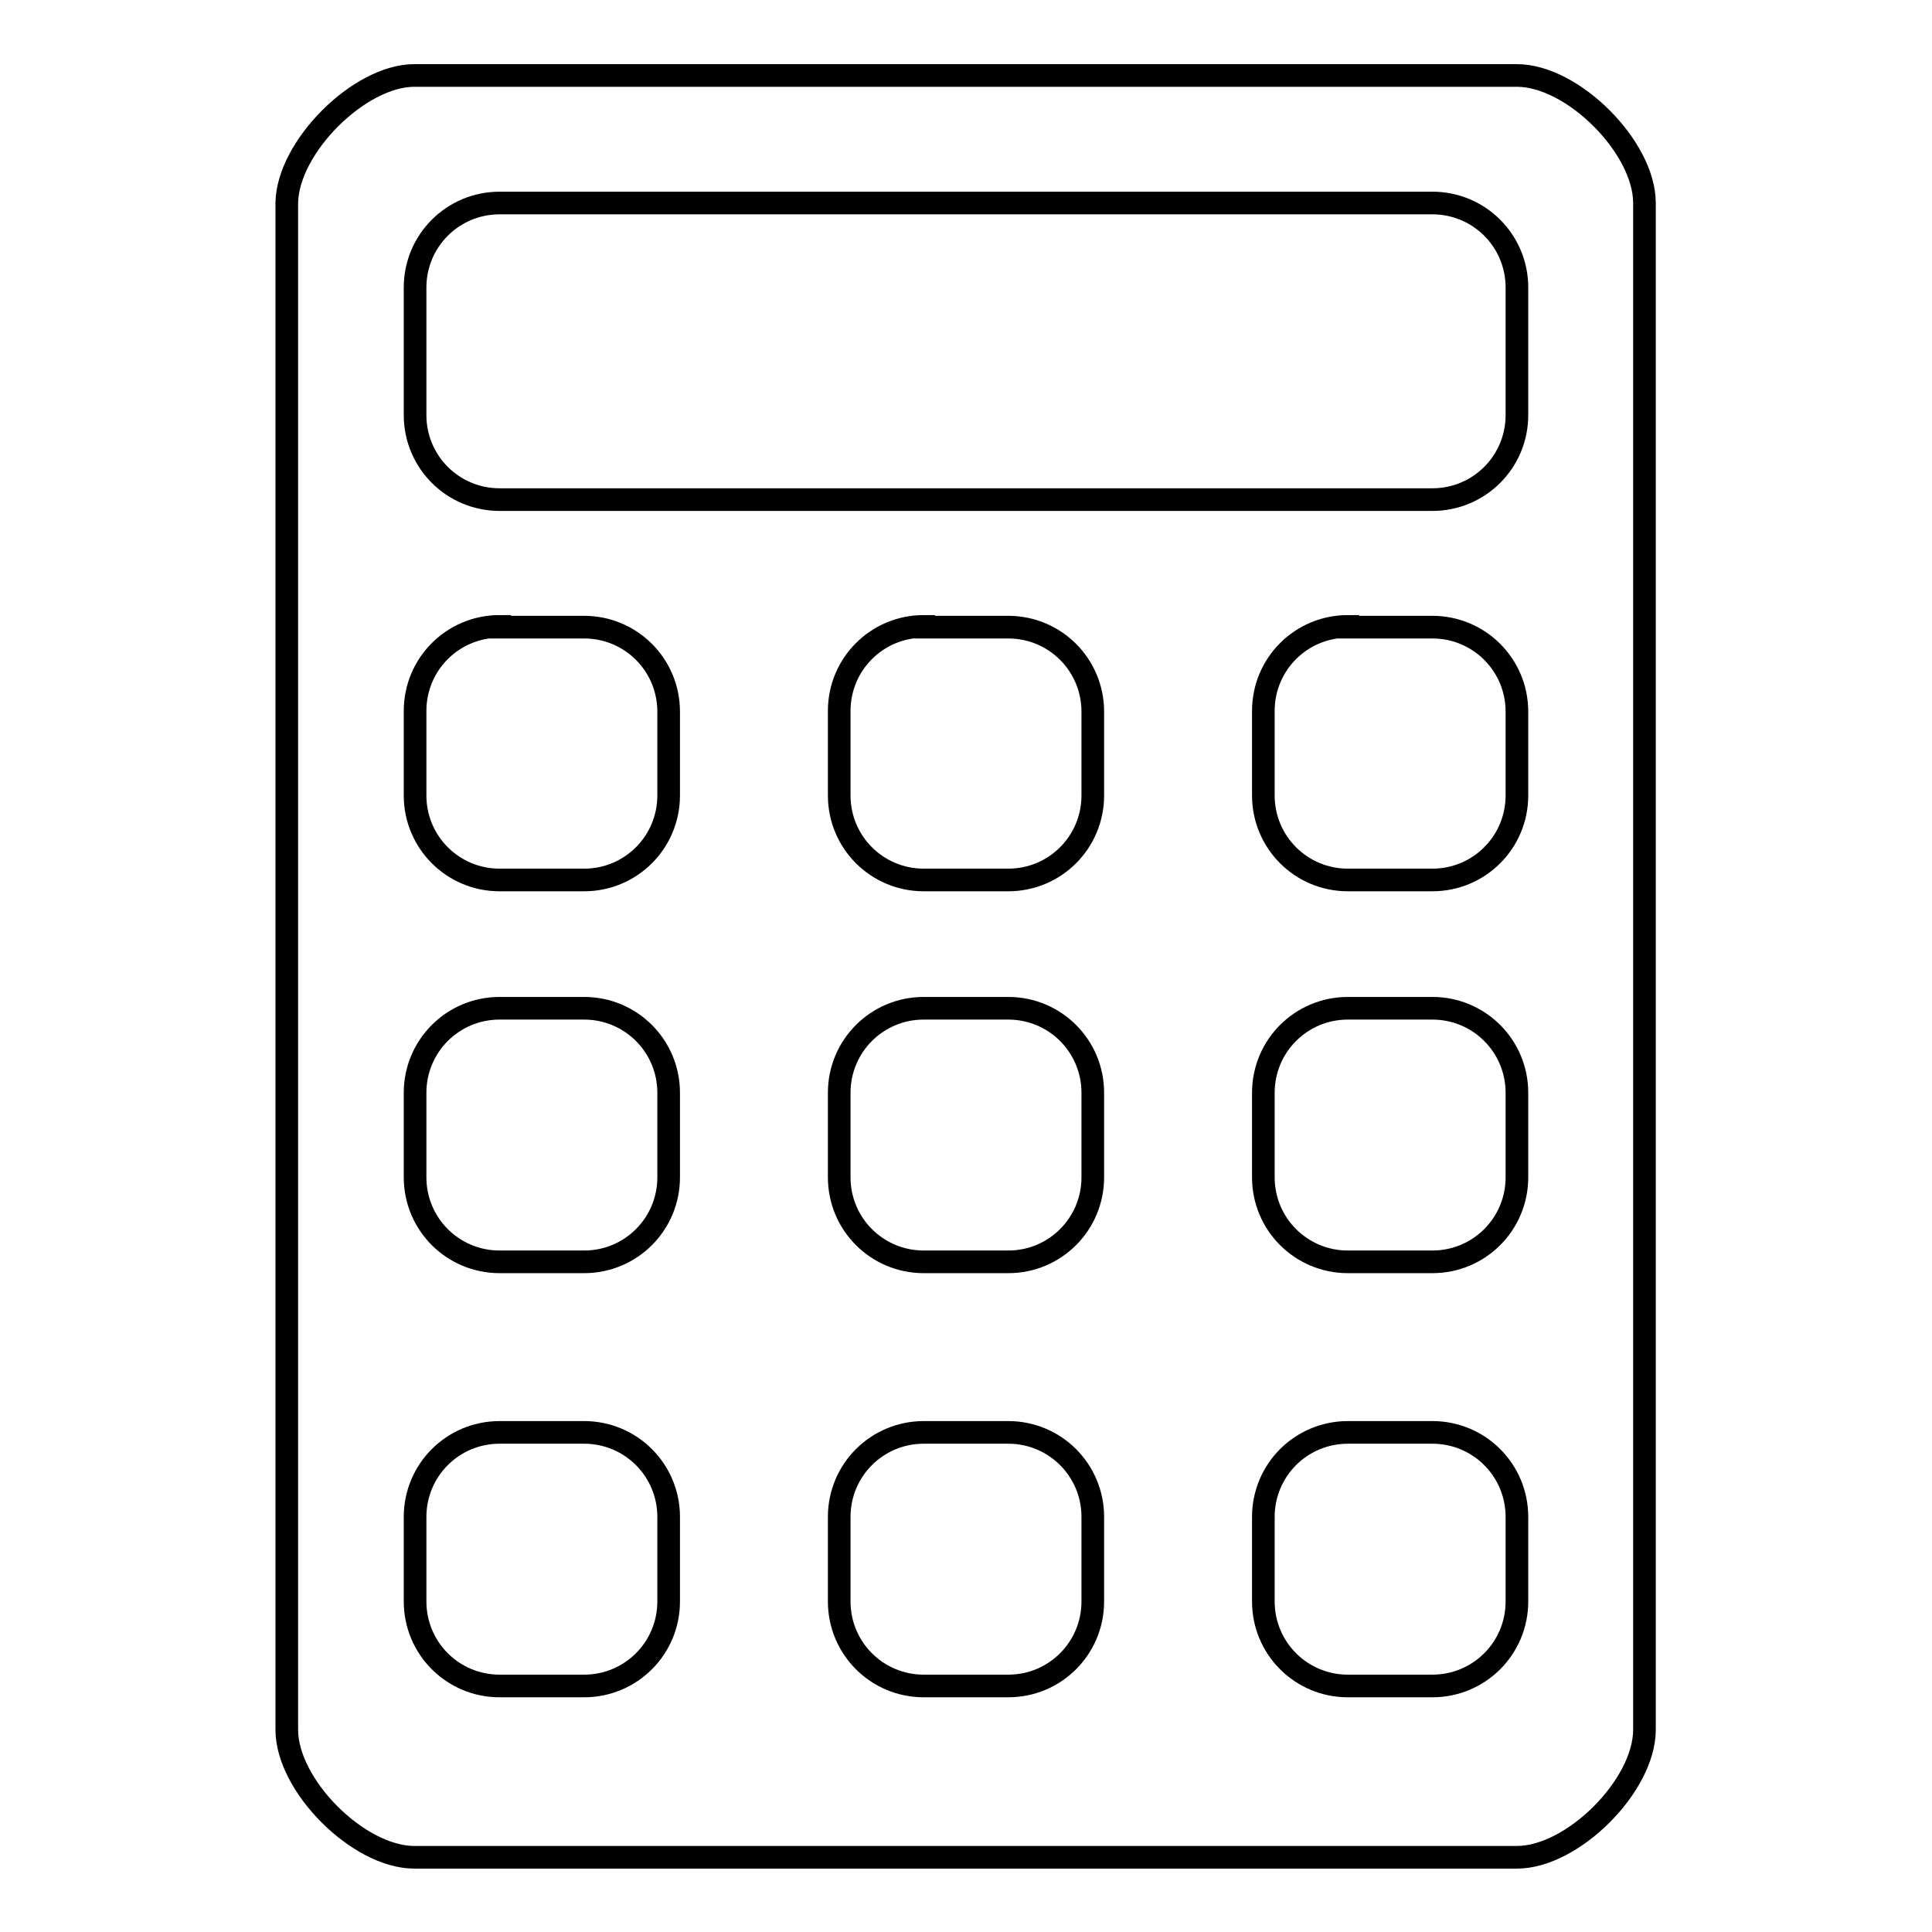 <?xml version="1.0" encoding="utf-8"?>
<!-- Svg Vector Icons : http://www.onlinewebfonts.com/icon -->
<!DOCTYPE svg PUBLIC "-//W3C//DTD SVG 1.1//EN" "http://www.w3.org/Graphics/SVG/1.1/DTD/svg11.dtd">
<svg version="1.1" xmlns="http://www.w3.org/2000/svg" xmlns:xlink="http://www.w3.org/1999/xlink" x="0px" y="0px" viewBox="0 0 256 256" enable-background="new 0 0 256 256" xml:space="preserve">
<g><g><path stroke-width="3" fill-opacity="0" stroke="#000000"  d="M54.9,10h146.1c7.4,0,16.9,9.5,16.9,16.9v202.3c0,7.4-9.5,16.9-16.9,16.9H54.9c-7.4,0-16.9-9.5-16.9-16.9V26.9C38.1,19.5,47.6,10,54.9,10z M66.2,26.9c-6.2,0-11.2,5-11.2,11.2V55c0,6.2,5,11.2,11.2,11.2h123.6c6.2,0,11.2-5,11.2-11.2V38.1c0-6.2-5-11.2-11.2-11.2H66.2z M66.2,83c-6.2,0-11.2,5-11.2,11.2v11.2c0,6.2,5,11.2,11.2,11.2h11.2c6.2,0,11.2-5,11.2-11.2V94.3c0-6.2-5-11.2-11.2-11.2H66.2z M122.4,83c-6.2,0-11.2,5-11.2,11.2v11.2c0,6.2,5,11.2,11.2,11.2h11.2c6.2,0,11.2-5,11.2-11.2V94.3c0-6.2-5-11.2-11.2-11.2H122.4z M178.6,83c-6.2,0-11.2,5-11.2,11.2v11.2c0,6.2,5,11.2,11.2,11.2h11.2c6.2,0,11.2-5,11.2-11.2V94.3c0-6.2-5-11.2-11.2-11.2H178.6z M66.2,133.6c-6.2,0-11.2,5-11.2,11.2v11.2c0,6.2,5,11.2,11.2,11.2h11.2c6.2,0,11.2-5,11.2-11.2v-11.2c0-6.2-5-11.2-11.2-11.2H66.2z M122.4,133.6c-6.2,0-11.2,5-11.2,11.2v11.2c0,6.2,5,11.2,11.2,11.2h11.2c6.2,0,11.2-5,11.2-11.2v-11.2c0-6.2-5-11.2-11.2-11.2H122.4z M178.6,133.6c-6.2,0-11.2,5-11.2,11.2v11.2c0,6.2,5,11.2,11.2,11.2h11.2c6.2,0,11.2-5,11.2-11.2v-11.2c0-6.2-5-11.2-11.2-11.2H178.6z M66.2,189.8c-6.2,0-11.2,5-11.2,11.2v11.2c0,6.2,5,11.2,11.2,11.2h11.2c6.2,0,11.2-5,11.2-11.2V201c0-6.2-5-11.2-11.2-11.2L66.2,189.8L66.2,189.8z M122.4,189.8c-6.2,0-11.2,5-11.2,11.2v11.2c0,6.2,5,11.2,11.2,11.2h11.2c6.2,0,11.2-5,11.2-11.2V201c0-6.2-5-11.2-11.2-11.2L122.4,189.8L122.4,189.8z M178.6,189.8c-6.2,0-11.2,5-11.2,11.2v11.2c0,6.2,5,11.2,11.2,11.2h11.2c6.2,0,11.2-5,11.2-11.2V201c0-6.2-5-11.2-11.2-11.2L178.6,189.8L178.6,189.8z"/></g></g>
</svg>